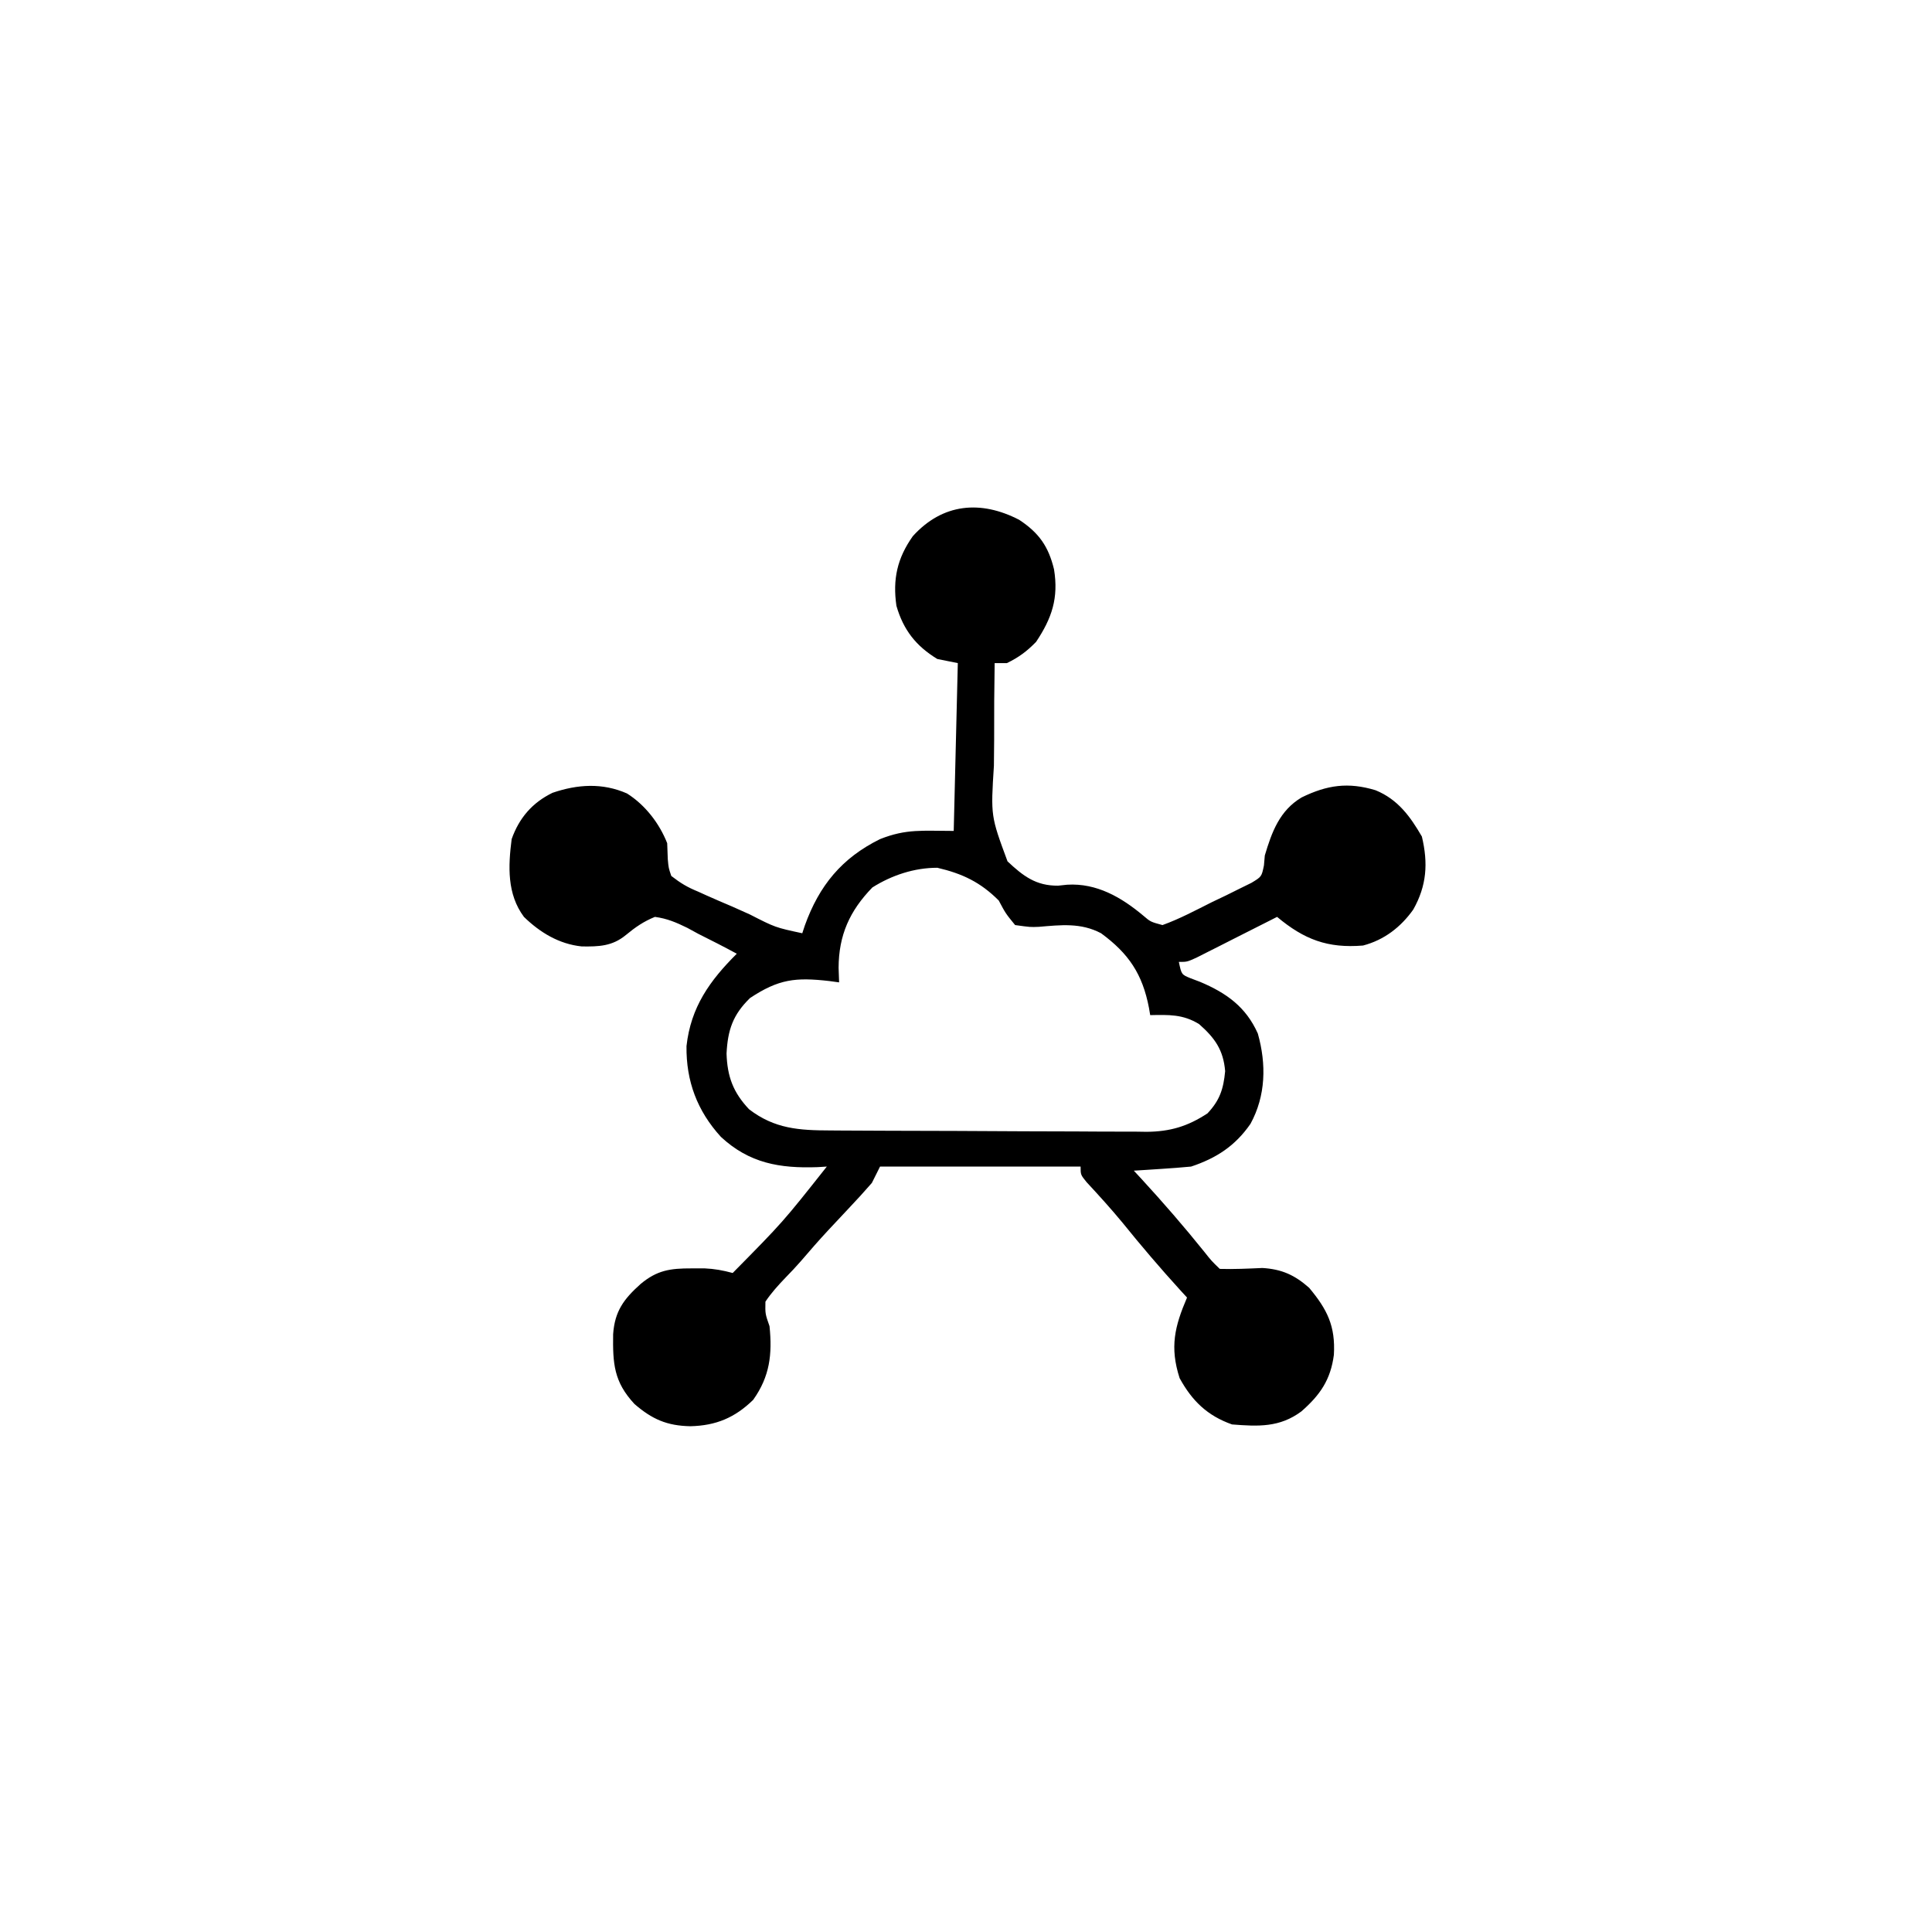 <svg xmlns="http://www.w3.org/2000/svg" width="472" height="472"><path d="M0 0 C4.805 3.167 7.151 6.478 8.508 12.105 C9.638 19.094 8.001 23.999 4.125 29.812 C1.888 32.115 -0.117 33.596 -3 35 C-3.99 35 -4.98 35 -6 35 C-6.105 41.245 -6.143 47.486 -6.122 53.732 C-6.124 55.853 -6.144 57.974 -6.182 60.095 C-6.961 72.353 -6.961 72.353 -2.856 83.437 C0.984 87.039 4.105 89.427 9.5 89.375 C10.596 89.259 10.596 89.259 11.715 89.141 C18.914 88.698 24.977 92.221 30.309 96.695 C32.08 98.209 32.08 98.209 35 99 C39.2 97.49 43.137 95.371 47.125 93.375 C48.248 92.84 49.371 92.305 50.527 91.754 C52.126 90.959 52.126 90.959 53.758 90.148 C54.739 89.666 55.72 89.183 56.731 88.685 C59.221 87.183 59.221 87.183 59.789 84.432 C59.859 83.63 59.928 82.827 60 82 C61.706 76.264 63.627 70.997 69.012 67.809 C75.227 64.78 80.362 64.032 87.062 66.062 C92.48 68.282 95.511 72.427 98.375 77.375 C99.92 83.865 99.572 89.353 96.27 95.211 C93.214 99.517 89.147 102.652 84 104 C75.361 104.708 69.627 102.54 63 97 C62.344 97.333 61.688 97.666 61.012 98.01 C58.052 99.511 55.089 101.005 52.125 102.5 C51.092 103.025 50.06 103.549 48.996 104.09 C48.01 104.586 47.024 105.082 46.008 105.594 C45.097 106.055 44.185 106.515 43.247 106.99 C41 108 41 108 39 108 C39.646 111.084 39.646 111.084 41.855 111.992 C42.625 112.284 43.395 112.575 44.188 112.875 C50.597 115.581 55.38 118.966 58.297 125.504 C60.403 132.982 60.259 140.692 56.5 147.562 C52.762 152.96 48.163 155.946 42 158 C39.607 158.226 37.211 158.408 34.812 158.562 C33.54 158.646 32.268 158.73 30.957 158.816 C29.981 158.877 29.005 158.938 28 159 C28.926 160 28.926 160 29.871 161.02 C35.18 166.797 40.271 172.666 45.188 178.785 C46.961 181.028 46.961 181.028 49 183 C52.489 183.103 55.935 182.929 59.422 182.777 C64.148 183.071 67.285 184.487 70.828 187.613 C75.251 192.898 77.285 196.967 76.875 204 C76.08 210.095 73.507 213.812 68.938 217.812 C63.634 221.762 58.39 221.504 52 221 C45.979 218.881 42.235 215.257 39.188 209.688 C36.75 202.118 37.971 197.068 41 190 C40.455 189.406 39.909 188.811 39.348 188.199 C34.46 182.827 29.779 177.34 25.219 171.688 C22.403 168.277 19.44 165.019 16.434 161.777 C15 160 15 160 15 158 C-1.17 158 -17.34 158 -34 158 C-34.66 159.32 -35.32 160.64 -36 162 C-37.861 164.135 -39.738 166.201 -41.688 168.25 C-42.779 169.415 -43.871 170.58 -44.961 171.746 C-45.487 172.307 -46.012 172.867 -46.554 173.445 C-48.898 175.965 -51.162 178.549 -53.395 181.168 C-54.56 182.498 -55.773 183.788 -57.012 185.051 C-58.848 186.967 -60.522 188.795 -62 191 C-62.063 193.96 -62.063 193.96 -61 197 C-60.303 203.88 -60.926 209.285 -65 215 C-69.479 219.364 -74.078 221.284 -80.312 221.438 C-86.053 221.329 -89.689 219.732 -94 216 C-99.053 210.558 -99.302 206.128 -99.207 198.941 C-98.809 193.29 -96.574 190.348 -92.5 186.688 C-88.464 183.315 -85.262 182.862 -80.062 182.875 C-79.022 182.872 -77.982 182.87 -76.91 182.867 C-74.405 182.982 -72.399 183.351 -70 184 C-57.764 171.602 -57.764 171.602 -47 158 C-47.75 158.046 -48.5 158.093 -49.273 158.141 C-58.517 158.467 -65.926 157.198 -72.875 150.75 C-78.68 144.384 -81.384 137.132 -81.285 128.574 C-80.227 119.02 -75.595 112.581 -69 106 C-72.113 104.306 -75.267 102.709 -78.438 101.125 C-79.316 100.645 -80.194 100.166 -81.1 99.672 C-83.814 98.35 -86.002 97.406 -89 97 C-91.795 98.141 -93.787 99.526 -96.11 101.445 C-99.424 104.171 -102.691 104.28 -106.879 104.219 C-112.417 103.648 -117.078 100.813 -121 97 C-125.152 91.417 -124.852 84.649 -124 78 C-122.167 72.827 -118.961 69.096 -114.016 66.688 C-107.882 64.595 -101.819 64.213 -95.82 66.848 C-91.373 69.663 -87.923 74.125 -86 79 C-85.929 80.932 -85.929 80.932 -85.856 82.902 C-85.662 85.048 -85.662 85.048 -85 87 C-82.653 88.816 -81.072 89.75 -78.41 90.844 C-77.75 91.143 -77.091 91.443 -76.411 91.751 C-74.307 92.697 -72.186 93.598 -70.062 94.5 C-68.637 95.135 -67.214 95.773 -65.791 96.414 C-59.595 99.584 -59.595 99.584 -53 101 C-52.792 100.371 -52.585 99.742 -52.371 99.094 C-48.867 89.36 -43.349 82.609 -34 78 C-27.521 75.433 -23.624 76 -16 76 C-15.67 62.47 -15.34 48.94 -15 35 C-16.65 34.67 -18.3 34.34 -20 34 C-25.218 30.826 -28.3 26.902 -30 21 C-30.938 14.506 -29.799 9.37 -26 4 C-18.717 -4.061 -9.376 -4.861 0 0 Z M-35.875 89.812 C-41.417 95.517 -44.097 101.47 -44.125 109.438 C-44.084 110.613 -44.042 111.789 -44 113 C-44.785 112.893 -45.57 112.786 -46.379 112.676 C-54.69 111.727 -58.752 112.2 -65.75 116.812 C-69.949 120.895 -71.205 124.615 -71.5 130.375 C-71.324 136.012 -69.883 139.884 -66 144 C-59.75 148.799 -53.748 149.153 -46.136 149.177 C-45.241 149.184 -44.346 149.19 -43.424 149.197 C-40.465 149.217 -37.506 149.228 -34.547 149.238 C-33.535 149.242 -32.522 149.246 -31.479 149.251 C-26.121 149.271 -20.762 149.286 -15.404 149.295 C-9.878 149.306 -4.353 149.341 1.173 149.38 C5.43 149.407 9.687 149.415 13.944 149.418 C15.98 149.423 18.017 149.435 20.053 149.453 C22.909 149.478 25.763 149.477 28.618 149.47 C29.453 149.483 30.287 149.496 31.147 149.509 C36.885 149.458 41.184 148.172 46 145 C48.997 141.81 49.9 139.062 50.312 134.688 C49.873 129.503 47.802 126.584 43.938 123.188 C39.974 120.758 36.538 120.914 32 121 C31.902 120.42 31.804 119.84 31.703 119.242 C30.118 110.961 26.757 105.964 20 101 C15.053 98.385 10.188 98.977 4.795 99.43 C2.715 99.516 2.715 99.516 -1 99 C-3.328 96.152 -3.328 96.152 -5 93 C-9.467 88.533 -13.849 86.441 -20 85 C-25.637 85 -31.126 86.818 -35.875 89.812 Z " fill="#000000" transform="translate(249,127)"></path></svg>
